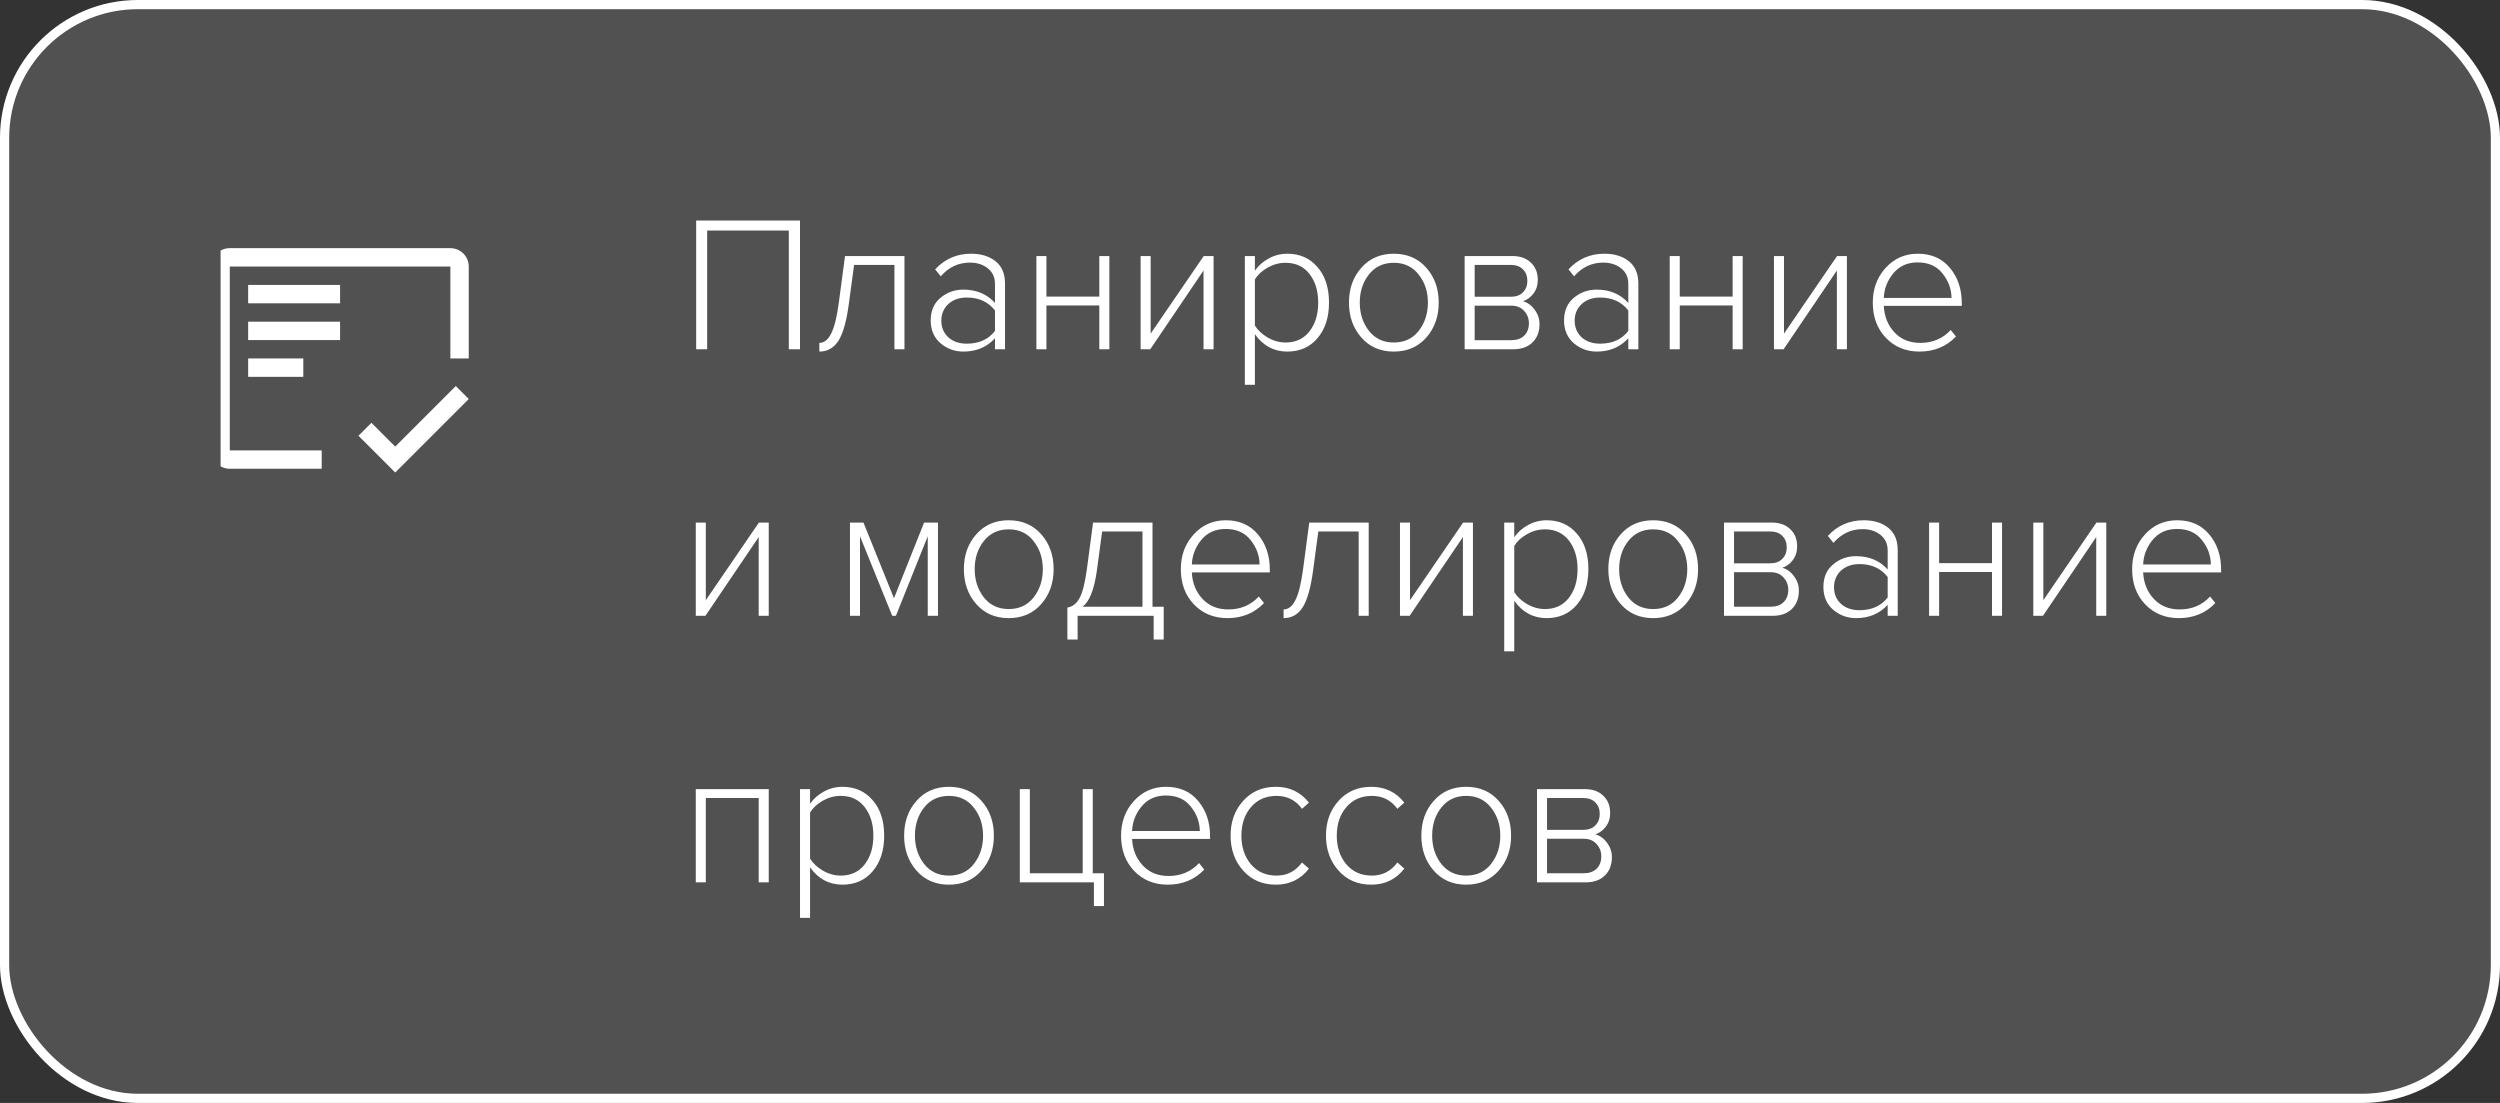 <?xml version="1.0" encoding="UTF-8"?> <svg xmlns="http://www.w3.org/2000/svg" width="272" height="120" viewBox="0 0 272 120" fill="none"><rect x="0" y="0" width="272" height="120" fill="#333333" stroke="none"/> <rect x="0.5" y="0.5" width="271" height="119" rx="14.5" fill="white" fill-opacity="0.15"></rect> <g clip-path="url(#clip0_34_8743)"> <path d="M27 39H33V41H27V39ZM27 35H37V37H27V35ZM27 31H37V33H27V31Z" fill="white"></path> <path d="M35 49H25V29H49V39H51V29C51 28.47 50.789 27.961 50.414 27.586C50.039 27.211 49.53 27 49 27H25C24.47 27 23.961 27.211 23.586 27.586C23.211 27.961 23 28.47 23 29V49C23 49.53 23.211 50.039 23.586 50.414C23.961 50.789 24.47 51 25 51H35V49Z" fill="white"></path> <path d="M43 48.59L40.41 46L39 47.41L43 51.41L51 43.41L49.59 42L43 48.59Z" fill="white"></path> </g> <path d="M87.041 38H85.823V25.085H76.94V38H75.743V23.993H87.041V38ZM89.144 38.252V37.307C89.662 37.307 90.089 36.971 90.425 36.299C90.775 35.627 91.055 34.5 91.265 32.918L91.937 27.857H98.405V38H97.313V28.823H92.924L92.357 33.044C92.105 34.934 91.727 36.278 91.223 37.076C90.719 37.86 90.026 38.252 89.144 38.252ZM109.346 38H108.254V36.803C107.372 37.769 106.224 38.252 104.81 38.252C103.872 38.252 103.046 37.951 102.332 37.349C101.618 36.733 101.261 35.907 101.261 34.871C101.261 33.821 101.611 33.002 102.311 32.414C103.025 31.812 103.858 31.511 104.81 31.511C106.238 31.511 107.386 31.994 108.254 32.96V30.902C108.254 30.174 107.995 29.607 107.477 29.201C106.959 28.781 106.308 28.571 105.524 28.571C104.278 28.571 103.221 29.068 102.353 30.062L101.744 29.306C102.794 28.172 104.096 27.605 105.65 27.605C106.742 27.605 107.631 27.878 108.317 28.424C109.003 28.97 109.346 29.782 109.346 30.86V38ZM105.188 37.391C106.518 37.391 107.54 36.929 108.254 36.005V33.779C107.526 32.841 106.504 32.372 105.188 32.372C104.362 32.372 103.69 32.61 103.172 33.086C102.668 33.562 102.416 34.164 102.416 34.892C102.416 35.62 102.668 36.222 103.172 36.698C103.69 37.16 104.362 37.391 105.188 37.391ZM113.851 38H112.759V27.857H113.851V32.267H119.605V27.857H120.697V38H119.605V33.233H113.851V38ZM125.149 38H124.099V27.857H125.191V36.299L130.966 27.857H132.037V38H130.945V29.432L125.149 38ZM140.06 38.252C138.604 38.252 137.428 37.622 136.532 36.362V41.864H135.44V27.857H136.532V29.453C136.91 28.907 137.407 28.466 138.023 28.13C138.653 27.78 139.332 27.605 140.06 27.605C141.418 27.605 142.51 28.088 143.336 29.054C144.176 30.006 144.596 31.294 144.596 32.918C144.596 34.528 144.176 35.823 143.336 36.803C142.51 37.769 141.418 38.252 140.06 38.252ZM139.871 37.265C140.977 37.265 141.845 36.859 142.475 36.047C143.105 35.235 143.42 34.192 143.42 32.918C143.42 31.658 143.105 30.622 142.475 29.81C141.845 28.998 140.977 28.592 139.871 28.592C139.185 28.592 138.534 28.767 137.918 29.117C137.302 29.467 136.84 29.894 136.532 30.398V35.417C136.84 35.921 137.302 36.355 137.918 36.719C138.548 37.083 139.199 37.265 139.871 37.265ZM151.639 38.252C150.183 38.252 149.007 37.741 148.111 36.719C147.215 35.697 146.767 34.43 146.767 32.918C146.767 31.406 147.215 30.146 148.111 29.138C149.007 28.116 150.183 27.605 151.639 27.605C153.109 27.605 154.292 28.116 155.188 29.138C156.084 30.146 156.532 31.406 156.532 32.918C156.532 34.43 156.084 35.697 155.188 36.719C154.292 37.741 153.109 38.252 151.639 38.252ZM151.639 37.265C152.787 37.265 153.69 36.845 154.348 36.005C155.02 35.151 155.356 34.122 155.356 32.918C155.356 31.728 155.02 30.713 154.348 29.873C153.69 29.019 152.787 28.592 151.639 28.592C150.505 28.592 149.602 29.019 148.93 29.873C148.272 30.713 147.943 31.728 147.943 32.918C147.943 34.108 148.272 35.13 148.93 35.984C149.602 36.838 150.505 37.265 151.639 37.265ZM164.644 38H159.352V27.857H164.56C165.4 27.857 166.065 28.095 166.555 28.571C167.059 29.033 167.311 29.663 167.311 30.461C167.311 31.035 167.15 31.532 166.828 31.952C166.52 32.358 166.142 32.631 165.694 32.771C166.198 32.911 166.625 33.219 166.975 33.695C167.325 34.171 167.5 34.689 167.5 35.249C167.5 36.103 167.241 36.775 166.723 37.265C166.219 37.755 165.526 38 164.644 38ZM164.413 37.013C165.015 37.013 165.484 36.852 165.82 36.53C166.17 36.194 166.345 35.739 166.345 35.165C166.345 34.647 166.17 34.199 165.82 33.821C165.484 33.443 165.015 33.254 164.413 33.254H160.444V37.013H164.413ZM164.371 32.288C164.945 32.288 165.386 32.127 165.694 31.805C166.016 31.483 166.177 31.07 166.177 30.566C166.177 30.034 166.016 29.614 165.694 29.306C165.386 28.984 164.945 28.823 164.371 28.823H160.444V32.288H164.371ZM178.253 38H177.161V36.803C176.279 37.769 175.131 38.252 173.717 38.252C172.779 38.252 171.953 37.951 171.239 37.349C170.525 36.733 170.168 35.907 170.168 34.871C170.168 33.821 170.518 33.002 171.218 32.414C171.932 31.812 172.765 31.511 173.717 31.511C175.145 31.511 176.293 31.994 177.161 32.96V30.902C177.161 30.174 176.902 29.607 176.384 29.201C175.866 28.781 175.215 28.571 174.431 28.571C173.185 28.571 172.128 29.068 171.26 30.062L170.651 29.306C171.701 28.172 173.003 27.605 174.557 27.605C175.649 27.605 176.538 27.878 177.224 28.424C177.91 28.97 178.253 29.782 178.253 30.86V38ZM174.095 37.391C175.425 37.391 176.447 36.929 177.161 36.005V33.779C176.433 32.841 175.411 32.372 174.095 32.372C173.269 32.372 172.597 32.61 172.079 33.086C171.575 33.562 171.323 34.164 171.323 34.892C171.323 35.62 171.575 36.222 172.079 36.698C172.597 37.16 173.269 37.391 174.095 37.391ZM182.757 38H181.665V27.857H182.757V32.267H188.511V27.857H189.603V38H188.511V33.233H182.757V38ZM194.056 38H193.006V27.857H194.098V36.299L199.873 27.857H200.944V38H199.852V29.432L194.056 38ZM208.841 38.252C207.357 38.252 206.139 37.755 205.187 36.761C204.235 35.767 203.759 34.486 203.759 32.918C203.759 31.434 204.221 30.181 205.145 29.159C206.083 28.123 207.252 27.605 208.652 27.605C210.136 27.605 211.305 28.123 212.159 29.159C213.013 30.181 213.44 31.455 213.44 32.981V33.275H204.956C205.012 34.423 205.397 35.382 206.111 36.152C206.825 36.922 207.763 37.307 208.925 37.307C210.269 37.307 211.375 36.838 212.243 35.9L212.81 36.614C211.76 37.706 210.437 38.252 208.841 38.252ZM212.327 32.414C212.313 31.434 211.984 30.545 211.34 29.747C210.71 28.949 209.807 28.55 208.631 28.55C207.525 28.55 206.643 28.949 205.985 29.747C205.341 30.531 204.998 31.42 204.956 32.414H212.327ZM76.751 67H75.701V56.857H76.793V65.299L82.568 56.857H83.639V67H82.547V58.432L76.751 67ZM102.052 67H100.939V58.348L97.474 67H97.075L93.568 58.348V67H92.476V56.857H93.946L97.264 65.089L100.54 56.857H102.052V67ZM109.742 67.252C108.286 67.252 107.11 66.741 106.214 65.719C105.318 64.697 104.87 63.43 104.87 61.918C104.87 60.406 105.318 59.146 106.214 58.138C107.11 57.116 108.286 56.605 109.742 56.605C111.212 56.605 112.395 57.116 113.291 58.138C114.187 59.146 114.635 60.406 114.635 61.918C114.635 63.43 114.187 64.697 113.291 65.719C112.395 66.741 111.212 67.252 109.742 67.252ZM109.742 66.265C110.89 66.265 111.793 65.845 112.451 65.005C113.123 64.151 113.459 63.122 113.459 61.918C113.459 60.728 113.123 59.713 112.451 58.873C111.793 58.019 110.89 57.592 109.742 57.592C108.608 57.592 107.705 58.019 107.033 58.873C106.375 59.713 106.046 60.728 106.046 61.918C106.046 63.108 106.375 64.13 107.033 64.984C107.705 65.838 108.608 66.265 109.742 66.265ZM116.132 69.583V66.097C116.664 66.027 117.098 65.698 117.434 65.11C117.77 64.522 118.043 63.458 118.253 61.918L118.925 56.857H125.393V66.013H126.611V69.583H125.519V67H117.245V69.583H116.132ZM119.912 57.823L119.345 62.044C119.051 64.158 118.526 65.481 117.77 66.013H124.301V57.823H119.912ZM133.556 67.252C132.072 67.252 130.854 66.755 129.902 65.761C128.95 64.767 128.474 63.486 128.474 61.918C128.474 60.434 128.936 59.181 129.86 58.159C130.798 57.123 131.967 56.605 133.367 56.605C134.851 56.605 136.02 57.123 136.874 58.159C137.728 59.181 138.155 60.455 138.155 61.981V62.275H129.671C129.727 63.423 130.112 64.382 130.826 65.152C131.54 65.922 132.478 66.307 133.64 66.307C134.984 66.307 136.09 65.838 136.958 64.9L137.525 65.614C136.475 66.706 135.152 67.252 133.556 67.252ZM137.042 61.414C137.028 60.434 136.699 59.545 136.055 58.747C135.425 57.949 134.522 57.55 133.346 57.55C132.24 57.55 131.358 57.949 130.7 58.747C130.056 59.531 129.713 60.42 129.671 61.414H137.042ZM139.654 67.252V66.307C140.172 66.307 140.599 65.971 140.935 65.299C141.285 64.627 141.565 63.5 141.775 61.918L142.447 56.857H148.915V67H147.823V57.823H143.434L142.867 62.044C142.615 63.934 142.237 65.278 141.733 66.076C141.229 66.86 140.536 67.252 139.654 67.252ZM153.368 67H152.318V56.857H153.41V65.299L159.185 56.857H160.256V67H159.164V58.432L153.368 67ZM168.279 67.252C166.823 67.252 165.647 66.622 164.751 65.362V70.864H163.659V56.857H164.751V58.453C165.129 57.907 165.626 57.466 166.242 57.13C166.872 56.78 167.551 56.605 168.279 56.605C169.637 56.605 170.729 57.088 171.555 58.054C172.395 59.006 172.815 60.294 172.815 61.918C172.815 63.528 172.395 64.823 171.555 65.803C170.729 66.769 169.637 67.252 168.279 67.252ZM168.09 66.265C169.196 66.265 170.064 65.859 170.694 65.047C171.324 64.235 171.639 63.192 171.639 61.918C171.639 60.658 171.324 59.622 170.694 58.81C170.064 57.998 169.196 57.592 168.09 57.592C167.404 57.592 166.753 57.767 166.137 58.117C165.521 58.467 165.059 58.894 164.751 59.398V64.417C165.059 64.921 165.521 65.355 166.137 65.719C166.767 66.083 167.418 66.265 168.09 66.265ZM179.858 67.252C178.402 67.252 177.226 66.741 176.33 65.719C175.434 64.697 174.986 63.43 174.986 61.918C174.986 60.406 175.434 59.146 176.33 58.138C177.226 57.116 178.402 56.605 179.858 56.605C181.328 56.605 182.511 57.116 183.407 58.138C184.303 59.146 184.751 60.406 184.751 61.918C184.751 63.43 184.303 64.697 183.407 65.719C182.511 66.741 181.328 67.252 179.858 67.252ZM179.858 66.265C181.006 66.265 181.909 65.845 182.567 65.005C183.239 64.151 183.575 63.122 183.575 61.918C183.575 60.728 183.239 59.713 182.567 58.873C181.909 58.019 181.006 57.592 179.858 57.592C178.724 57.592 177.821 58.019 177.149 58.873C176.491 59.713 176.162 60.728 176.162 61.918C176.162 63.108 176.491 64.13 177.149 64.984C177.821 65.838 178.724 66.265 179.858 66.265ZM192.863 67H187.571V56.857H192.779C193.619 56.857 194.284 57.095 194.774 57.571C195.278 58.033 195.53 58.663 195.53 59.461C195.53 60.035 195.369 60.532 195.047 60.952C194.739 61.358 194.361 61.631 193.913 61.771C194.417 61.911 194.844 62.219 195.194 62.695C195.544 63.171 195.719 63.689 195.719 64.249C195.719 65.103 195.46 65.775 194.942 66.265C194.438 66.755 193.745 67 192.863 67ZM192.632 66.013C193.234 66.013 193.703 65.852 194.039 65.53C194.389 65.194 194.564 64.739 194.564 64.165C194.564 63.647 194.389 63.199 194.039 62.821C193.703 62.443 193.234 62.254 192.632 62.254H188.663V66.013H192.632ZM192.59 61.288C193.164 61.288 193.605 61.127 193.913 60.805C194.235 60.483 194.396 60.07 194.396 59.566C194.396 59.034 194.235 58.614 193.913 58.306C193.605 57.984 193.164 57.823 192.59 57.823H188.663V61.288H192.59ZM206.471 67H205.379V65.803C204.497 66.769 203.349 67.252 201.935 67.252C200.997 67.252 200.171 66.951 199.457 66.349C198.743 65.733 198.386 64.907 198.386 63.871C198.386 62.821 198.736 62.002 199.436 61.414C200.15 60.812 200.983 60.511 201.935 60.511C203.363 60.511 204.511 60.994 205.379 61.96V59.902C205.379 59.174 205.12 58.607 204.602 58.201C204.084 57.781 203.433 57.571 202.649 57.571C201.403 57.571 200.346 58.068 199.478 59.062L198.869 58.306C199.919 57.172 201.221 56.605 202.775 56.605C203.867 56.605 204.756 56.878 205.442 57.424C206.128 57.97 206.471 58.782 206.471 59.86V67ZM202.313 66.391C203.643 66.391 204.665 65.929 205.379 65.005V62.779C204.651 61.841 203.629 61.372 202.313 61.372C201.487 61.372 200.815 61.61 200.297 62.086C199.793 62.562 199.541 63.164 199.541 63.892C199.541 64.62 199.793 65.222 200.297 65.698C200.815 66.16 201.487 66.391 202.313 66.391ZM210.976 67H209.884V56.857H210.976V61.267H216.73V56.857H217.822V67H216.73V62.233H210.976V67ZM222.274 67H221.224V56.857H222.316V65.299L228.091 56.857H229.162V67H228.07V58.432L222.274 67ZM237.059 67.252C235.575 67.252 234.357 66.755 233.405 65.761C232.453 64.767 231.977 63.486 231.977 61.918C231.977 60.434 232.439 59.181 233.363 58.159C234.301 57.123 235.47 56.605 236.87 56.605C238.354 56.605 239.523 57.123 240.377 58.159C241.231 59.181 241.658 60.455 241.658 61.981V62.275H233.174C233.23 63.423 233.615 64.382 234.329 65.152C235.043 65.922 235.981 66.307 237.143 66.307C238.487 66.307 239.593 65.838 240.461 64.9L241.028 65.614C239.978 66.706 238.655 67.252 237.059 67.252ZM240.545 61.414C240.531 60.434 240.202 59.545 239.558 58.747C238.928 57.949 238.025 57.55 236.849 57.55C235.743 57.55 234.861 57.949 234.203 58.747C233.559 59.531 233.216 60.42 233.174 61.414H240.545ZM83.639 96H82.547V86.823H76.793V96H75.701V85.857H83.639V96ZM91.662 96.252C90.206 96.252 89.03 95.622 88.134 94.362V99.864H87.042V85.857H88.134V87.453C88.512 86.907 89.009 86.466 89.625 86.13C90.255 85.78 90.934 85.605 91.662 85.605C93.02 85.605 94.112 86.088 94.938 87.054C95.778 88.006 96.198 89.294 96.198 90.918C96.198 92.528 95.778 93.823 94.938 94.803C94.112 95.769 93.02 96.252 91.662 96.252ZM91.473 95.265C92.579 95.265 93.447 94.859 94.077 94.047C94.707 93.235 95.022 92.192 95.022 90.918C95.022 89.658 94.707 88.622 94.077 87.81C93.447 86.998 92.579 86.592 91.473 86.592C90.787 86.592 90.136 86.767 89.52 87.117C88.904 87.467 88.442 87.894 88.134 88.398V93.417C88.442 93.921 88.904 94.355 89.52 94.719C90.15 95.083 90.801 95.265 91.473 95.265ZM103.241 96.252C101.785 96.252 100.609 95.741 99.713 94.719C98.817 93.697 98.369 92.43 98.369 90.918C98.369 89.406 98.817 88.146 99.713 87.138C100.609 86.116 101.785 85.605 103.241 85.605C104.711 85.605 105.894 86.116 106.79 87.138C107.686 88.146 108.134 89.406 108.134 90.918C108.134 92.43 107.686 93.697 106.79 94.719C105.894 95.741 104.711 96.252 103.241 96.252ZM103.241 95.265C104.389 95.265 105.292 94.845 105.95 94.005C106.622 93.151 106.958 92.122 106.958 90.918C106.958 89.728 106.622 88.713 105.95 87.873C105.292 87.019 104.389 86.592 103.241 86.592C102.107 86.592 101.204 87.019 100.532 87.873C99.874 88.713 99.545 89.728 99.545 90.918C99.545 92.108 99.874 93.13 100.532 93.984C101.204 94.838 102.107 95.265 103.241 95.265ZM119.018 98.583V96H110.954V85.857H112.046V95.013H117.8V85.857H118.892V95.013H120.11V98.583H119.018ZM127.055 96.252C125.571 96.252 124.353 95.755 123.401 94.761C122.449 93.767 121.973 92.486 121.973 90.918C121.973 89.434 122.435 88.181 123.359 87.159C124.297 86.123 125.466 85.605 126.866 85.605C128.35 85.605 129.519 86.123 130.373 87.159C131.227 88.181 131.654 89.455 131.654 90.981V91.275H123.17C123.226 92.423 123.611 93.382 124.325 94.152C125.039 94.922 125.977 95.307 127.139 95.307C128.483 95.307 129.589 94.838 130.457 93.9L131.024 94.614C129.974 95.706 128.651 96.252 127.055 96.252ZM130.541 90.414C130.527 89.434 130.198 88.545 129.554 87.747C128.924 86.949 128.021 86.55 126.845 86.55C125.739 86.55 124.857 86.949 124.199 87.747C123.555 88.531 123.212 89.42 123.17 90.414H130.541ZM138.823 96.252C137.353 96.252 136.163 95.741 135.253 94.719C134.343 93.697 133.888 92.43 133.888 90.918C133.888 89.406 134.343 88.146 135.253 87.138C136.163 86.116 137.353 85.605 138.823 85.605C140.307 85.605 141.504 86.179 142.414 87.327L141.658 87.999C140.972 87.061 140.048 86.592 138.886 86.592C137.724 86.592 136.793 87.005 136.093 87.831C135.407 88.643 135.064 89.672 135.064 90.918C135.064 92.164 135.407 93.2 136.093 94.026C136.793 94.852 137.724 95.265 138.886 95.265C140.034 95.265 140.958 94.789 141.658 93.837L142.414 94.509C141.504 95.671 140.307 96.252 138.823 96.252ZM149.2 96.252C147.73 96.252 146.54 95.741 145.63 94.719C144.72 93.697 144.265 92.43 144.265 90.918C144.265 89.406 144.72 88.146 145.63 87.138C146.54 86.116 147.73 85.605 149.2 85.605C150.684 85.605 151.881 86.179 152.791 87.327L152.035 87.999C151.349 87.061 150.425 86.592 149.263 86.592C148.101 86.592 147.17 87.005 146.47 87.831C145.784 88.643 145.441 89.672 145.441 90.918C145.441 92.164 145.784 93.2 146.47 94.026C147.17 94.852 148.101 95.265 149.263 95.265C150.411 95.265 151.335 94.789 152.035 93.837L152.791 94.509C151.881 95.671 150.684 96.252 149.2 96.252ZM159.514 96.252C158.058 96.252 156.882 95.741 155.986 94.719C155.09 93.697 154.642 92.43 154.642 90.918C154.642 89.406 155.09 88.146 155.986 87.138C156.882 86.116 158.058 85.605 159.514 85.605C160.984 85.605 162.167 86.116 163.063 87.138C163.959 88.146 164.407 89.406 164.407 90.918C164.407 92.43 163.959 93.697 163.063 94.719C162.167 95.741 160.984 96.252 159.514 96.252ZM159.514 95.265C160.662 95.265 161.565 94.845 162.223 94.005C162.895 93.151 163.231 92.122 163.231 90.918C163.231 89.728 162.895 88.713 162.223 87.873C161.565 87.019 160.662 86.592 159.514 86.592C158.38 86.592 157.477 87.019 156.805 87.873C156.147 88.713 155.818 89.728 155.818 90.918C155.818 92.108 156.147 93.13 156.805 93.984C157.477 94.838 158.38 95.265 159.514 95.265ZM172.519 96H167.227V85.857H172.435C173.275 85.857 173.94 86.095 174.43 86.571C174.934 87.033 175.186 87.663 175.186 88.461C175.186 89.035 175.025 89.532 174.703 89.952C174.395 90.358 174.017 90.631 173.569 90.771C174.073 90.911 174.5 91.219 174.85 91.695C175.2 92.171 175.375 92.689 175.375 93.249C175.375 94.103 175.116 94.775 174.598 95.265C174.094 95.755 173.401 96 172.519 96ZM172.288 95.013C172.89 95.013 173.359 94.852 173.695 94.53C174.045 94.194 174.22 93.739 174.22 93.165C174.22 92.647 174.045 92.199 173.695 91.821C173.359 91.443 172.89 91.254 172.288 91.254H168.319V95.013H172.288ZM172.246 90.288C172.82 90.288 173.261 90.127 173.569 89.805C173.891 89.483 174.052 89.07 174.052 88.566C174.052 88.034 173.891 87.614 173.569 87.306C173.261 86.984 172.82 86.823 172.246 86.823H168.319V90.288H172.246Z" fill="white"></path> <rect x="0.5" y="0.5" width="271" height="119" rx="14.5" stroke="white"></rect> <defs> <clipPath id="clip0_34_8743"> <rect width="32" height="32" fill="white" transform="translate(24 24)"></rect> </clipPath> </defs> </svg> 